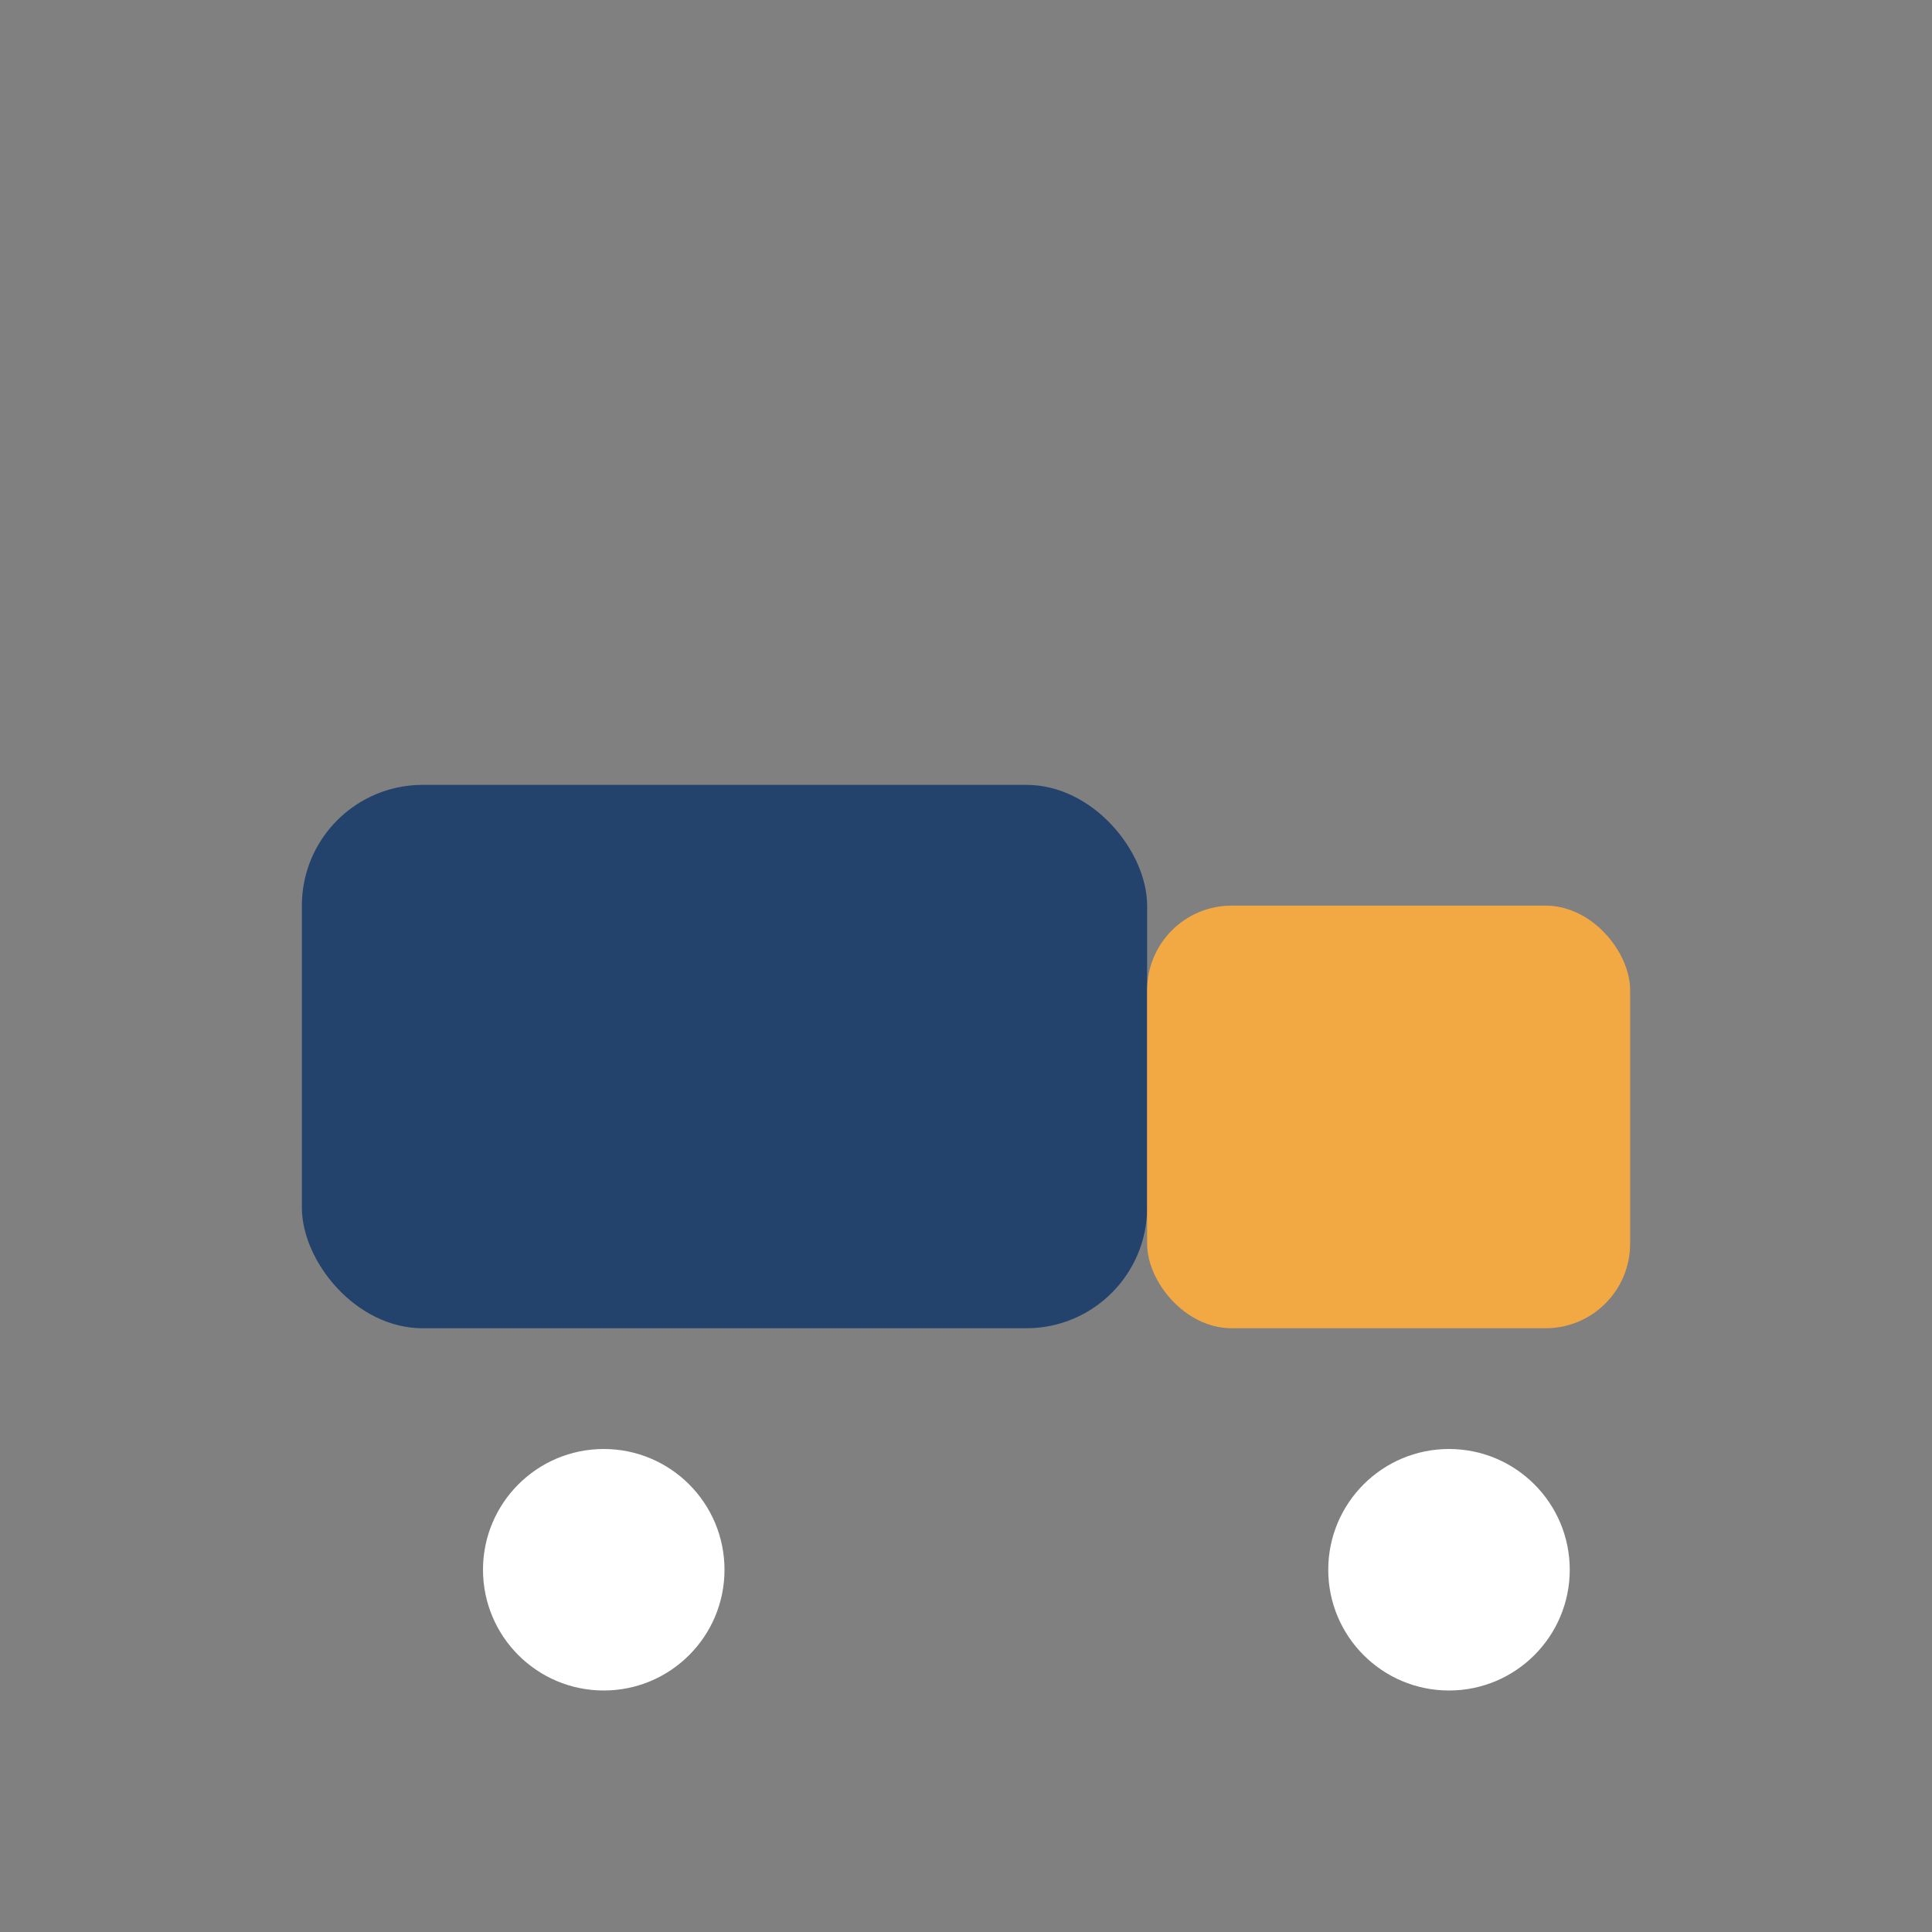 <?xml version="1.0" encoding="UTF-8"?>
<svg xmlns="http://www.w3.org/2000/svg" width="32" height="32" viewBox="0 0 32 32"><rect x="0" y="0" width="32" height="32" fill="#808080" stroke="none"/><rect x="5" y="13" width="14" height="9" rx="2" fill="#23436C"/><rect x="19" y="15" width="8" height="7" rx="1.4" fill="#F2A944"/><circle cx="10" cy="26" r="2" fill="#fff"/><circle cx="24" cy="26" r="2" fill="#fff"/></svg>